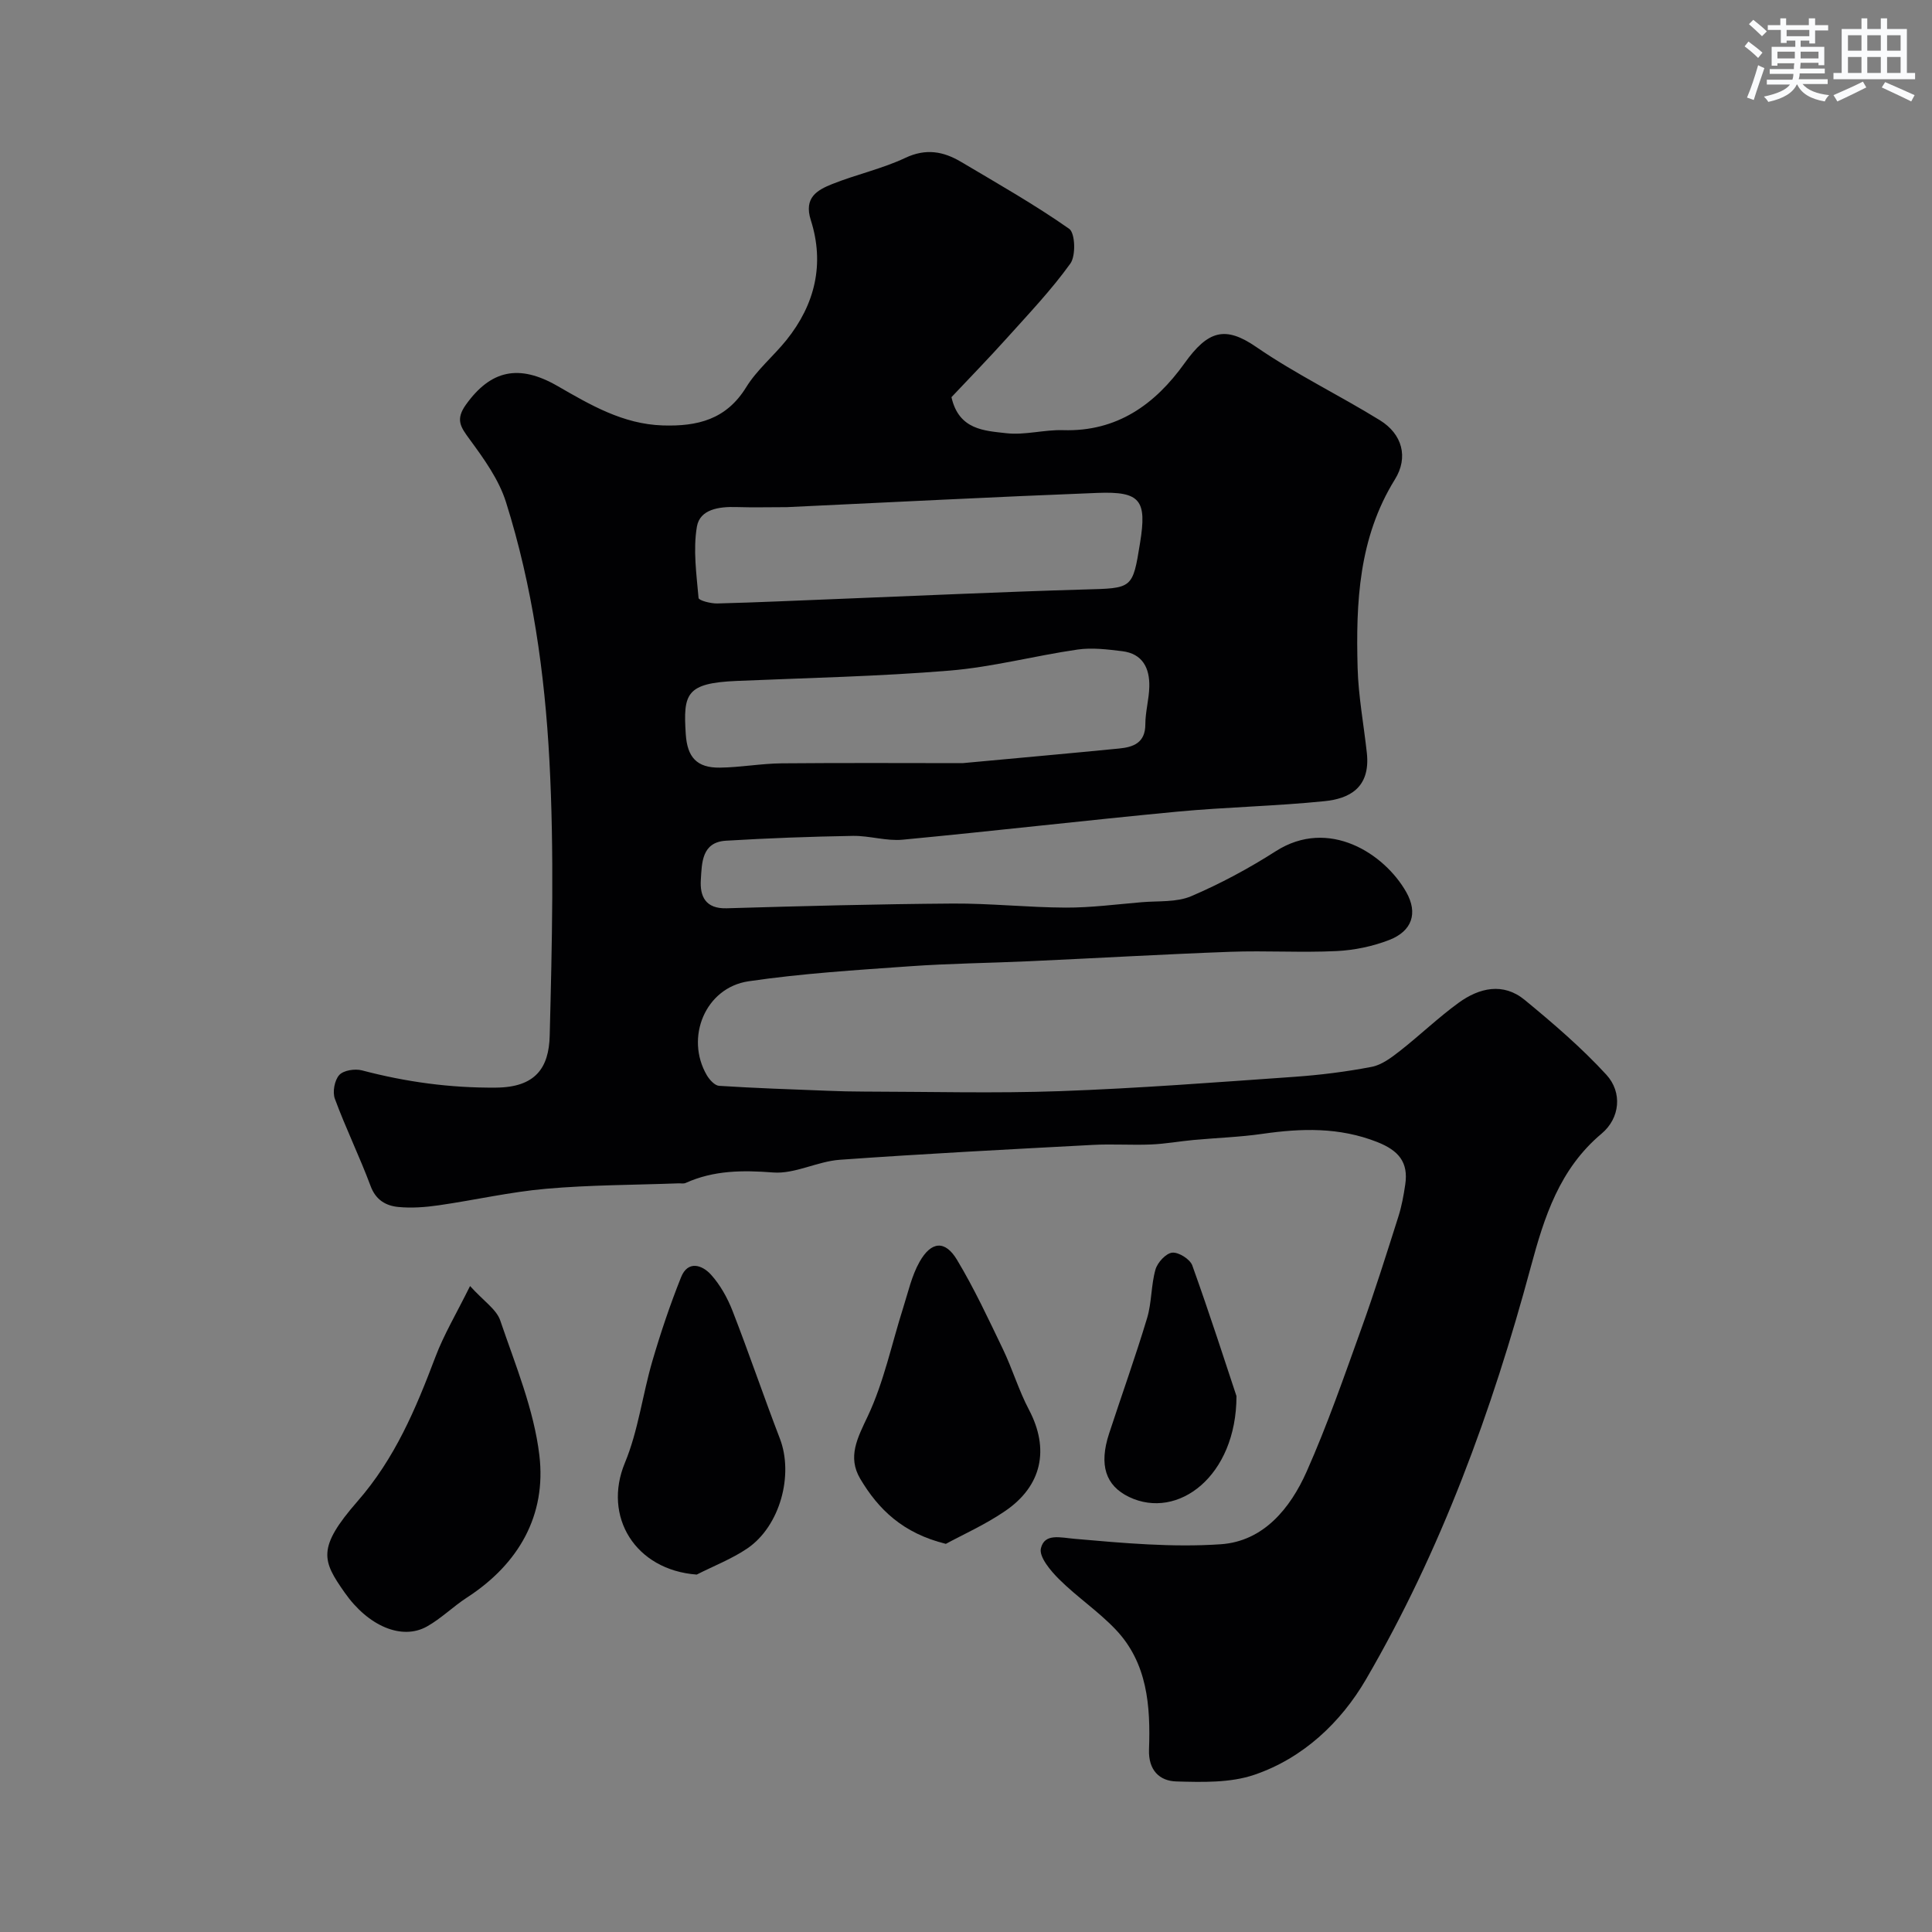 <svg enable-background="new 0 0 400 400" viewBox="0 0 400 400" xmlns="http://www.w3.org/2000/svg"><rect x="0" y="0" width="400" height="400" fill="#808080" stroke="none"/><g fill="#010103"><path d="m196.99 82.23c1.53 6.79 6.83 6.94 11.35 7.46 3.84.44 7.84-.75 11.76-.63 11.18.35 19.05-5.35 25.12-13.82 4.88-6.83 8.43-7.84 14.89-3.39 8.15 5.61 17.15 9.95 25.59 15.16 4.62 2.85 5.95 7.66 3.1 12.25-7.51 12.11-8.09 25.49-7.72 39.02.16 5.88 1.27 11.73 1.91 17.6.8 7.38-3.84 9.49-8.73 9.99-10.16 1.04-20.41 1.22-30.58 2.18-18.95 1.8-37.86 4-56.8 5.8-3.37.32-6.86-.84-10.29-.79-8.77.15-17.54.47-26.29 1-5.04.3-4.98 4.62-5.2 8.08-.22 3.41.94 6.04 5.35 5.91 15.6-.46 31.2-.87 46.8-.98 7.8-.05 15.6.81 23.39.84 5.25.02 10.51-.68 15.76-1.12 3.44-.29 7.19.05 10.22-1.24 6.06-2.59 11.95-5.76 17.52-9.32 10.98-7.02 22.51.53 27 8.45 2.49 4.39 1.2 8.1-3.51 9.93-3.43 1.33-7.23 2.12-10.91 2.3-7.32.35-14.67-.12-21.99.15-13.87.51-27.74 1.32-41.61 1.95-8.26.38-16.55.46-24.8 1.05-11.13.79-22.29 1.48-33.32 3.1-8.97 1.31-13.22 11.67-8.65 19.47.55.93 1.63 2.12 2.53 2.18 7.47.48 14.95.73 22.43 1.02 2.53.1 5.06.17 7.58.17 13.53.02 27.07.39 40.58-.09 16.17-.58 32.31-1.83 48.45-2.96 5.38-.38 10.77-1.05 16.07-2.07 2.08-.4 4.08-1.91 5.83-3.28 4.14-3.24 7.94-6.91 12.18-9.99 4.27-3.1 9.22-4.25 13.67-.59 5.9 4.86 11.76 9.88 16.91 15.49 3.35 3.65 2.84 8.99-.99 12.2-8.71 7.31-11.85 17.19-14.65 27.58-8.02 29.79-18.57 58.69-34.13 85.41-5.18 8.89-13.02 16.32-23.11 19.75-4.98 1.7-10.76 1.53-16.15 1.38-3.5-.1-5.82-2.34-5.66-6.63.32-8.96-.3-17.9-6.93-24.85-3.57-3.75-7.97-6.7-11.65-10.35-1.78-1.76-4.23-4.67-3.8-6.44.76-3.17 3.99-2.22 7.01-1.96 10.05.88 20.22 1.81 30.24 1.12 8.82-.61 14.37-7.41 17.76-15.03 4.29-9.65 7.76-19.68 11.34-29.63 2.75-7.64 5.19-15.4 7.65-23.15.69-2.16 1.1-4.42 1.43-6.66.69-4.62-1.37-7.06-5.81-8.81-7.86-3.09-15.68-2.85-23.75-1.69-4.72.68-9.51.83-14.26 1.27-2.93.27-5.85.81-8.79.93-4.01.17-8.05-.13-12.06.09-17.47.93-34.95 1.83-52.4 3.08-4.65.33-9.29 2.97-13.78 2.63-6.35-.49-12.31-.46-18.14 2.17-.42.19-.99.06-1.49.08-9.13.34-18.28.32-27.37 1.12-7.45.65-14.81 2.35-22.23 3.42-2.77.4-5.64.62-8.4.35-2.55-.25-4.65-1.42-5.73-4.33-2.27-6.09-5.15-11.97-7.4-18.07-.52-1.4-.07-3.84.91-4.92.88-.98 3.25-1.34 4.7-.96 9.11 2.4 18.24 3.65 27.74 3.57 8.18-.06 10.96-4.08 11.13-10.74.48-18.98.95-38.03-.06-56.97-.96-18.08-3.51-36.13-8.99-53.51-1.47-4.67-4.56-8.96-7.51-12.98-1.87-2.56-3.02-4.08-.77-7.22 5.13-7.15 10.96-8.44 18.95-3.84 6.78 3.9 13.52 7.89 21.77 8.16 7.21.23 13.16-1.21 17.29-7.91 2.22-3.6 5.65-6.43 8.34-9.77 5.92-7.38 7.93-15.76 5.04-24.82-1.49-4.68 1.32-6.23 4.47-7.49 4.97-1.98 10.3-3.14 15.11-5.41 4.25-2 7.85-1.34 11.49.81 7.56 4.49 15.23 8.84 22.42 13.88 1.25.87 1.41 5.57.25 7.19-3.92 5.46-8.6 10.38-13.11 15.4-3.84 4.27-7.86 8.4-11.51 12.27zm-34.09 22.77c-3.5 0-7 .09-10.49-.02-3.52-.11-7.5.45-8.12 4.04-.82 4.79-.09 9.87.34 14.79.04.51 2.55 1.17 3.9 1.13 8.29-.21 16.58-.61 24.87-.93 17.02-.67 34.03-1.47 51.06-1.96 10.02-.28 10.03-.05 11.58-9.67 1.43-8.82.09-10.67-8.8-10.33-21.45.83-42.9 1.95-64.34 2.95zm36.4 53c12.09-1.12 22.26-2.03 32.42-3.03 2.96-.29 5.41-1.19 5.41-5.01 0-2.59.76-5.17.82-7.77.1-3.85-1.38-6.86-5.62-7.37-3.05-.37-6.21-.77-9.21-.34-8.87 1.28-17.62 3.63-26.51 4.36-14.66 1.21-29.39 1.51-44.09 2.14-10.51.45-11.08 2.65-10.54 11.02.31 4.76 2.27 6.99 7.06 6.93 4.27-.05 8.53-.85 12.8-.89 13.11-.12 26.21-.04 37.46-.04z"/><path d="m97.32 266.26c2.86 3.16 5.47 4.83 6.25 7.13 3.12 9.18 6.97 18.41 8.1 27.91 1.48 12.39-4.26 22.5-14.97 29.44-2.87 1.86-5.35 4.35-8.31 6.01-5.16 2.89-12.13-.03-17.03-7.02-4.6-6.56-5.82-9.19 2.64-18.88 7.78-8.9 12.09-19.19 16.14-29.89 1.74-4.62 4.32-8.93 7.18-14.7z"/><path d="m195.83 319.64c-8.92-2.2-13.97-7.15-17.72-13.46-2.7-4.55-.58-8.46 1.56-12.99 3.33-7.06 4.94-14.94 7.33-22.45 1.02-3.21 1.76-6.62 3.39-9.5 2.42-4.28 5.29-4.5 7.74-.42 3.57 5.94 6.52 12.28 9.53 18.54 1.96 4.09 3.26 8.5 5.37 12.5 4.28 8.11 2.77 15.78-5.01 21.04-4.06 2.77-8.62 4.8-12.19 6.74z"/><path d="m144.25 326c-12.73-.94-19.5-12.01-14.87-23.14 2.76-6.65 3.64-14.07 5.68-21.05 1.72-5.88 3.68-11.7 5.95-17.38 1.41-3.53 4.36-2.55 6.2-.52 1.92 2.13 3.41 4.82 4.46 7.51 3.41 8.76 6.43 17.67 9.8 26.44 2.87 7.48.06 18.07-6.72 22.71-3.24 2.2-6.99 3.64-10.5 5.43z"/><path d="m256 289.05c-.01 16.56-12.13 25.73-22.24 20.88-4.87-2.34-6.26-6.62-4.14-13.11 2.61-7.97 5.45-15.88 7.87-23.91.98-3.24.81-6.81 1.74-10.07.41-1.45 2.16-3.36 3.46-3.49 1.33-.14 3.69 1.35 4.16 2.64 3.65 10.17 6.96 20.47 9.15 27.06z"/></g><path d="m361.2 9.6.8-1c.9.7 1.9 1.4 2.9 2.3l-.9 1.1c-1-1-2-1.8-2.8-2.4zm.5 10.6c.9-2.1 1.6-4.3 2.3-6.7.4.2.8.4 1.3.6-.7 2.1-1.5 4.3-2.2 6.6zm.4-15.2.9-.9c1 .8 2 1.6 2.8 2.4l-1 1c-.9-.9-1.8-1.7-2.7-2.5zm12.5-1.2h1.2v1.4h2.7v1.1h-2.7v2.7h-1.2v-.6h-1.8v1.3h4.9v3.8h-1.2v-.5h-3.7c0 .4-.1.9-.1 1.2h5.1v1h-5.2c0 .5-.1.9-.2 1.2h6v1h-5.2c1.1 1.3 2.9 2 5.5 2.3-.4.4-.7.8-.9 1.3-2.9-.5-4.8-1.6-5.7-3.5h-.1c-.8 1.7-2.7 2.9-5.9 3.6-.2-.4-.6-.8-.9-1.1 2.8-.6 4.6-1.4 5.4-2.5h-4.8v-1h5.3c.1-.3.2-.7.2-1.2h-4.9v-1h5c0-.4 0-.8.1-1.2h-3.5v.5h-1.2v-3.9h4.9v-1.3h-1.8v.5h-1.2v-2.7h-2.7v-1h2.6v-1.4h1.2v1.4h4.7v-1.4zm-6.6 8.3h3.6c0-.4 0-.9 0-1.4h-3.6zm1.9-4.6h4.7v-1.3h-4.7zm6.6 3.2h-3.7v1.4h3.7z" fill="#fafbfc"/><path d="m385.3 3.8h1.3v2.2h2.8v-2.2h1.3v2.2h4.1v9.1h1.7v1.3h-16.9v-1.3h1.7v-9.1h4.1v-2.2zm.4 13.1.7 1.2c-1.8.9-3.8 1.9-6 2.9-.2-.4-.5-.8-.8-1.3 2.3-1 4.3-1.9 6.1-2.8zm-3.1-6.4h2.8v-3.2h-2.8zm0 4.6h2.8v-3.3h-2.8zm4-4.6h2.8v-3.2h-2.8zm0 4.6h2.8v-3.3h-2.8zm3.7 1.9c2.1.9 4.1 1.8 6.1 2.7l-.7 1.3c-2.2-1.1-4.2-2-6.1-2.9zm3.2-9.7h-2.8v3.2h2.8zm-2.8 7.8h2.8v-3.3h-2.8z" fill="#fafbfc"/></svg>